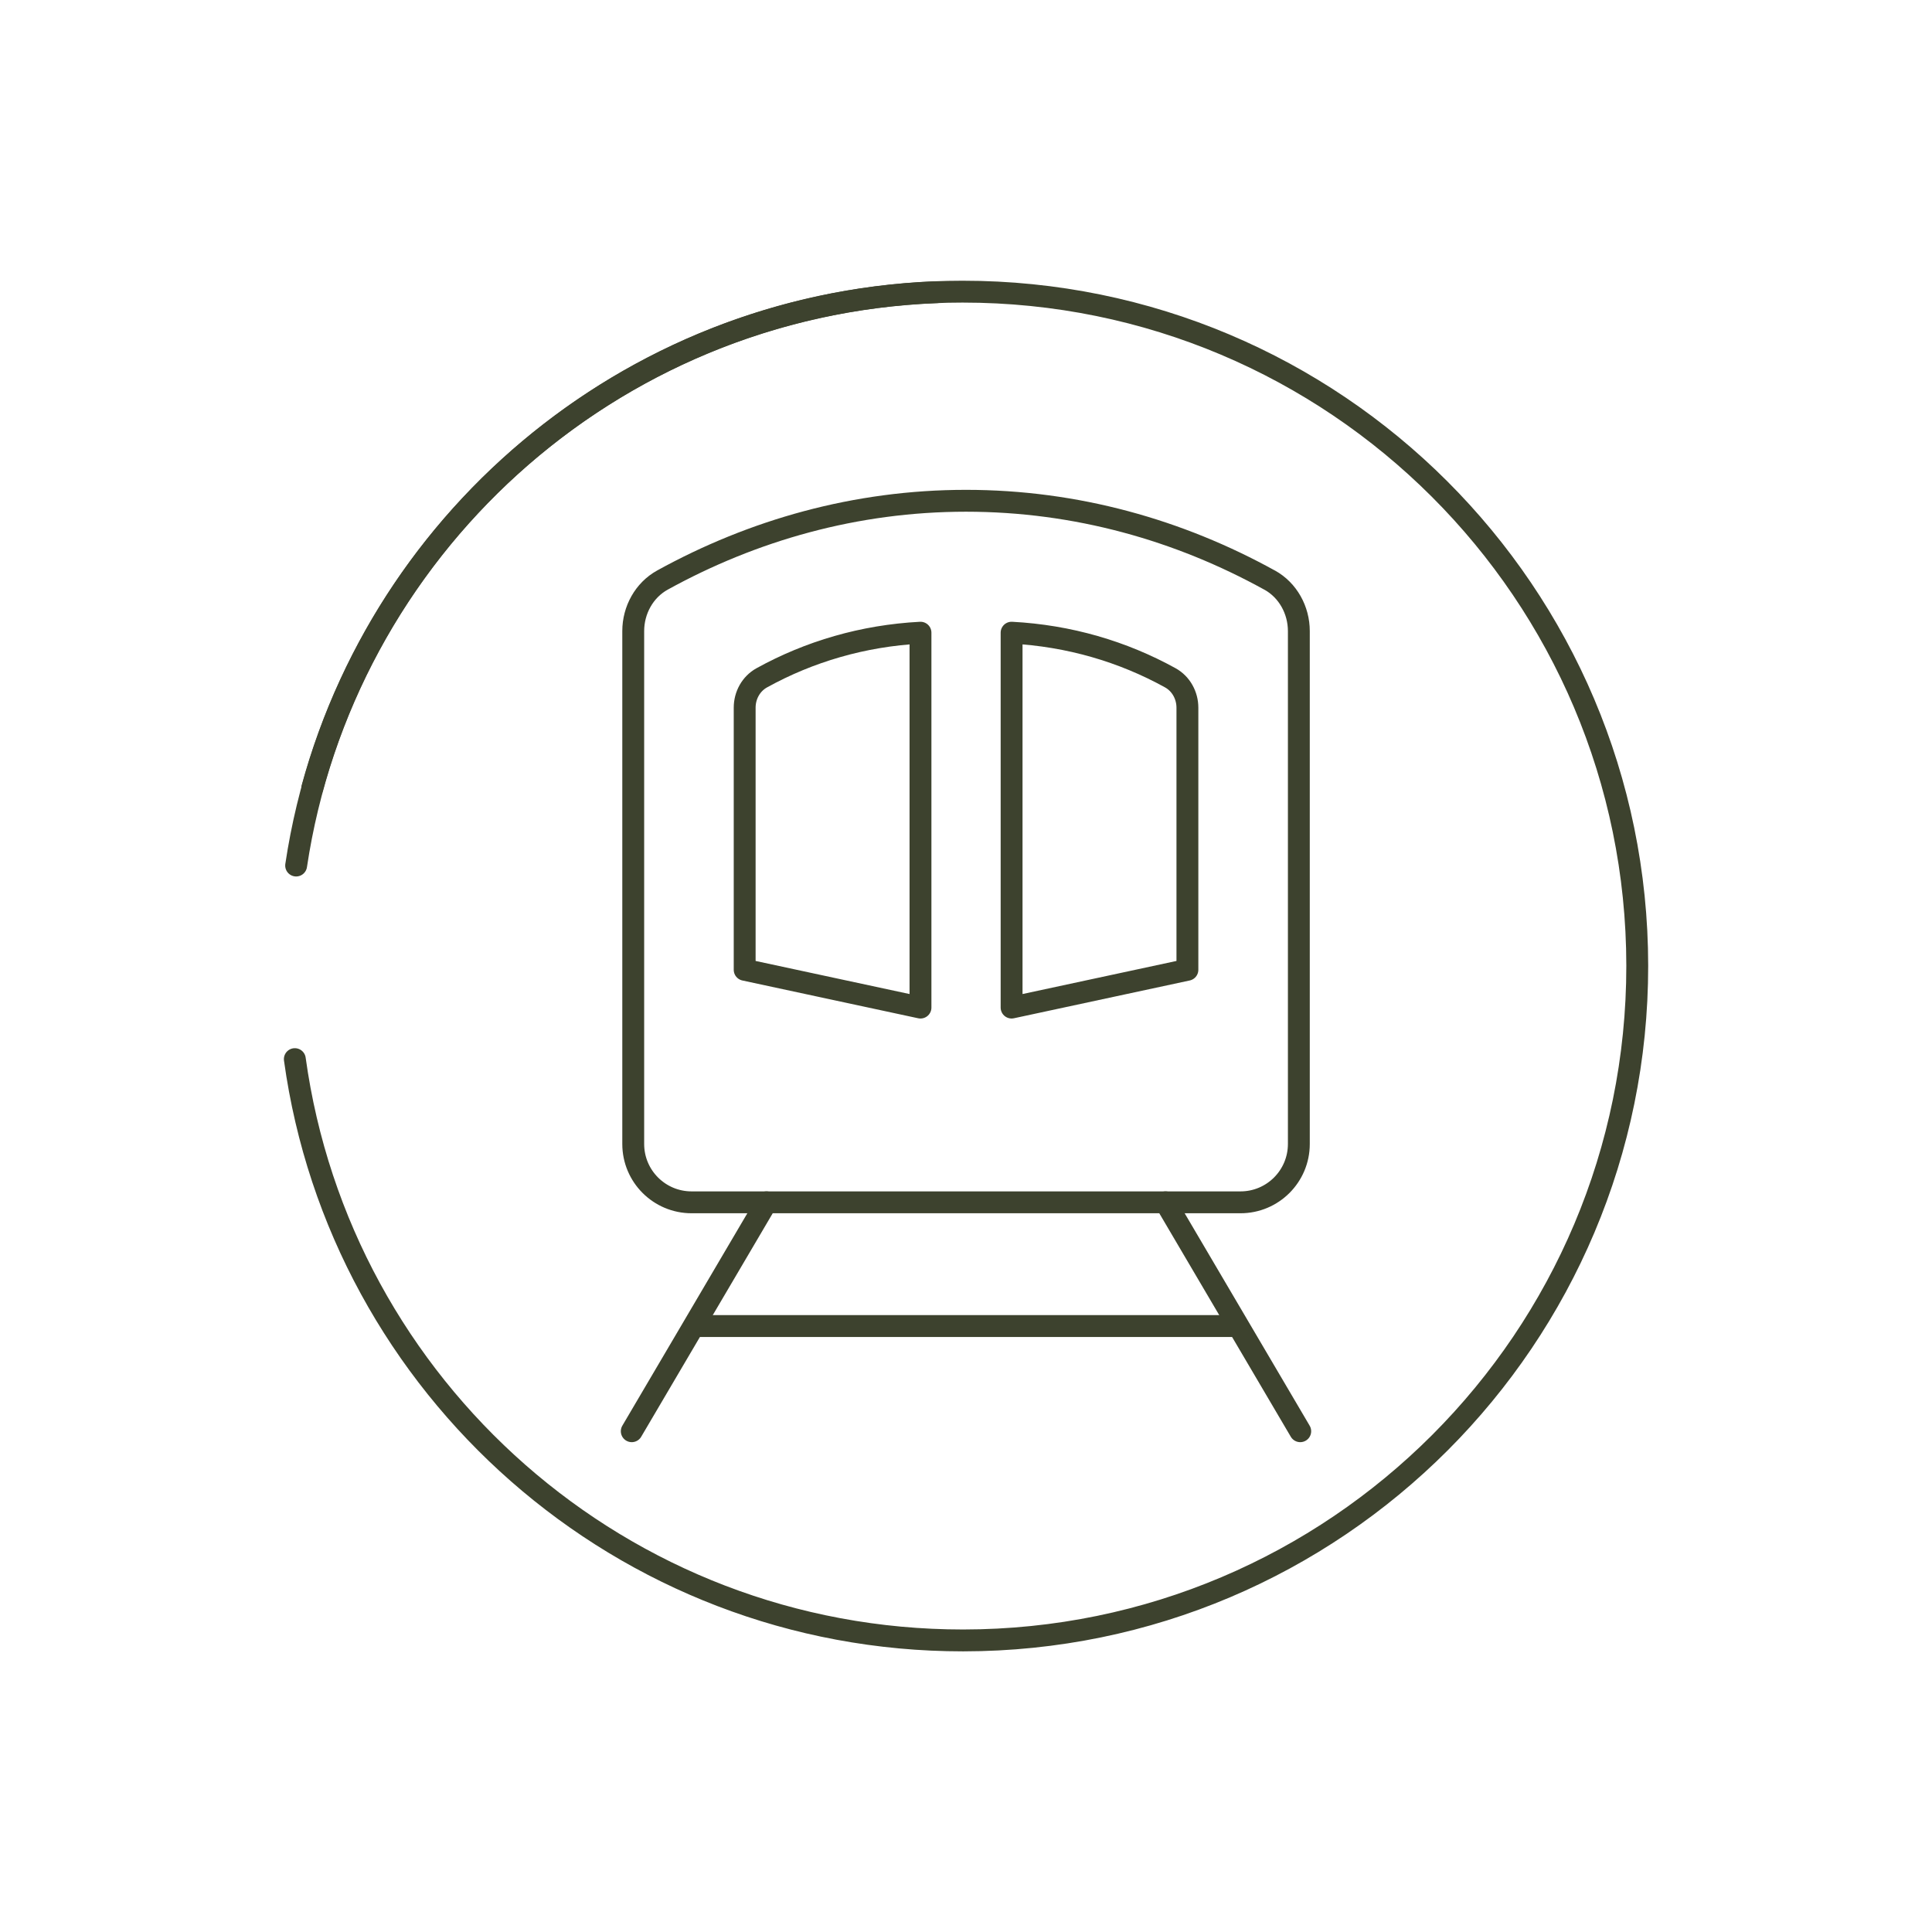 <?xml version="1.0" encoding="UTF-8"?>
<svg id="Layer_1" data-name="Layer 1" xmlns="http://www.w3.org/2000/svg" viewBox="0 0 250 250">
  <defs>
    <style>
      .cls-1 {
        fill: none;
        stroke: #3d422e;
        stroke-linecap: round;
        stroke-linejoin: round;
        stroke-width: 2.83px;
      }
    </style>
  </defs>
  <g>
    <path class="cls-1" d="m164.28,75.06c-11.68-6.45-25-10.26-39.28-10.26s-27.6,3.82-39.28,10.26c-2.37,1.31-3.78,3.89-3.78,6.6v66.37c0,4.17,3.38,7.55,7.55,7.55h71.03c4.17,0,7.55-3.38,7.55-7.55v-66.37c0-2.71-1.41-5.29-3.78-6.6Z"/>
    <g>
      <path class="cls-1" d="m119.11,130.38l-22.75-4.89v-33.92c0-1.59.82-3.09,2.21-3.86,6.15-3.4,13.12-5.45,20.54-5.84v48.51Z"/>
      <path class="cls-1" d="m153.65,125.49l-22.75,4.89v-48.51c7.42.39,14.39,2.44,20.54,5.84,1.39.77,2.21,2.28,2.21,3.86v33.92Z"/>
    </g>
    <g>
      <line class="cls-1" x1="81.75" y1="185.2" x2="99.18" y2="155.58"/>
      <line class="cls-1" x1="168.25" y1="185.2" x2="150.82" y2="155.58"/>
    </g>
    <line class="cls-1" x1="90.11" y1="171.59" x2="159.89" y2="171.59"/>
  </g>
  <g>
    <path class="cls-1" d="m38.15,137.05c5.87,42.52,42.36,75.24,86.49,75.22,48.2-.03,87.24-39.12,87.22-87.31-.03-48.2-39.12-87.24-87.31-87.22-40.2.02-74.03,27.22-84.14,64.21"/>
    <path class="cls-1" d="m38.32,112c6.08-40.64,40.34-72.53,82.92-74.19"/>
  </g>
</svg>